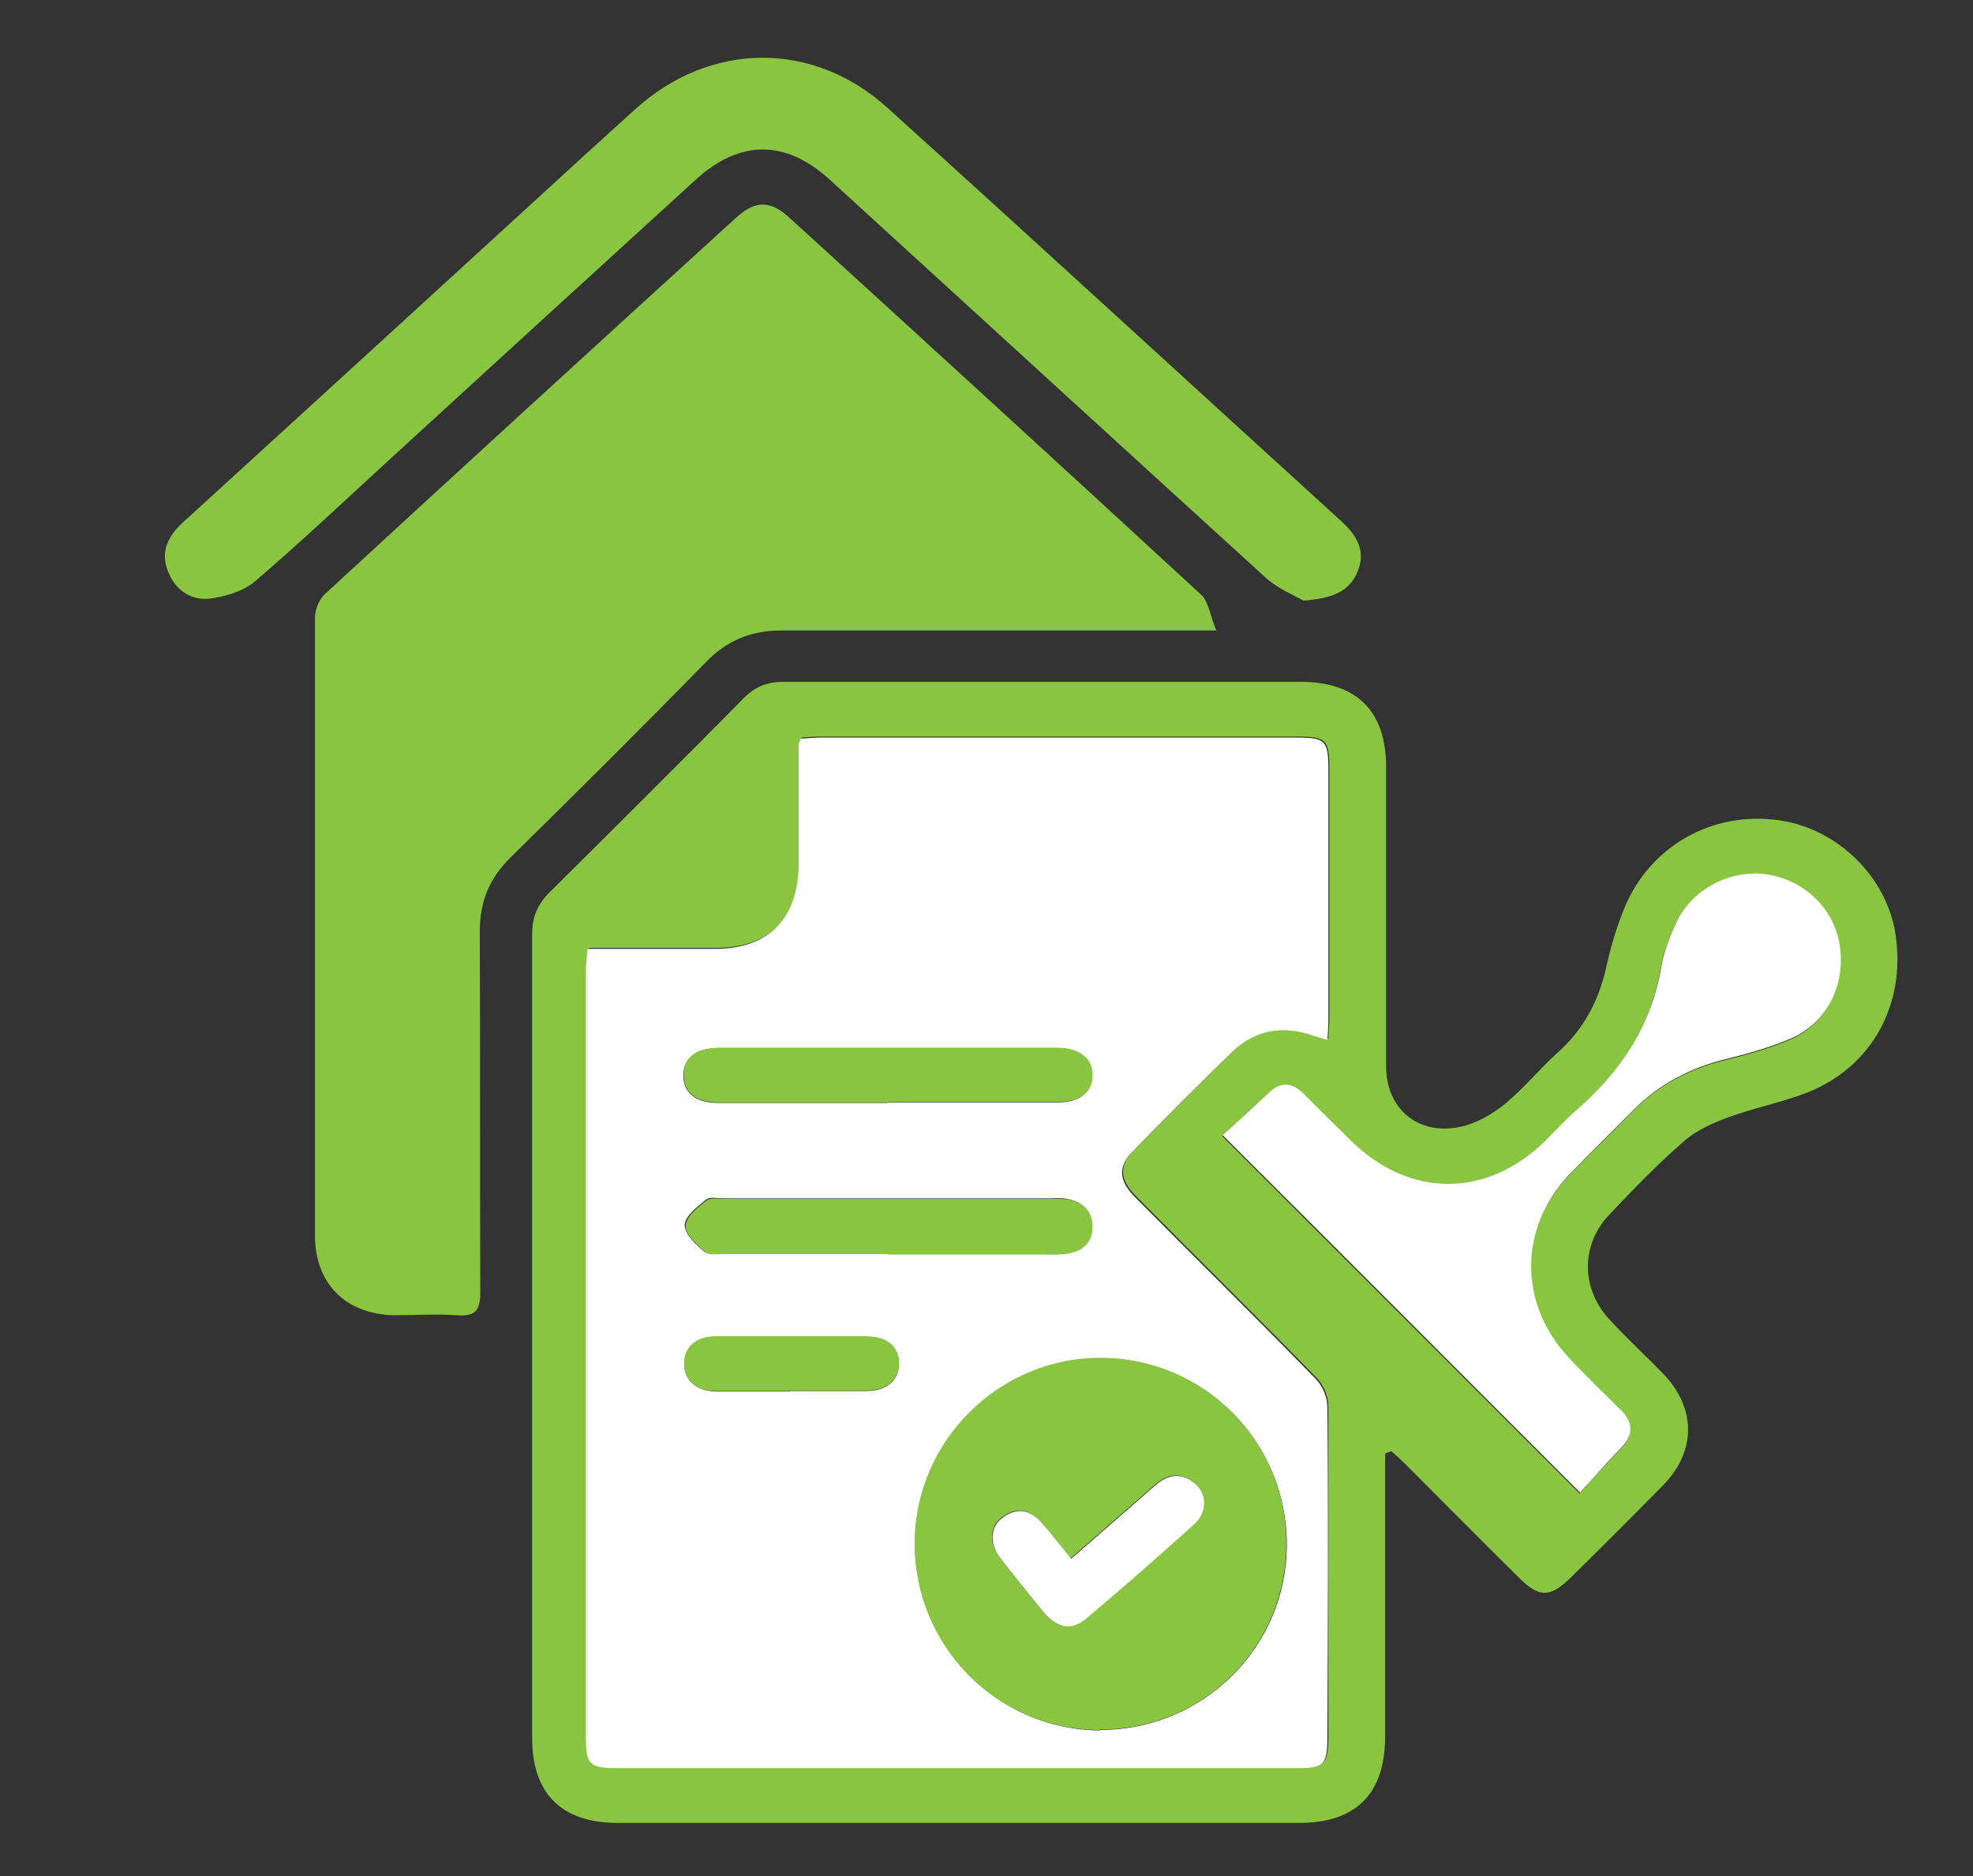<?xml version="1.0" encoding="UTF-8"?>
<svg id="Layer_1" data-name="Layer 1" xmlns="http://www.w3.org/2000/svg" version="1.1" viewBox="0 0 403.4 383.6">
  <rect x="0" y="0" width="403.4" height="383.6" fill="#333333" stroke="none"/>
  <defs>
    <style>
      .cls-1 {
        fill: #89c541;
      }

      .cls-1, .cls-2 {
        stroke-width: 0px;
      }

      .cls-2 {
        fill: #fff;
      }
    </style>
  </defs>
  <path class="cls-1" d="M283.2,297.3v4.5c0,17.7,0,35.5,0,53.2,0,11.7-5.9,17.7-17.6,17.7-46.4,0-92.9,0-139.3,0-11.5,0-17.5-6-17.5-17.4,0-54.8,0-109.5,0-164.3,0-3.5,1.1-6.1,3.6-8.6,13.3-13.2,26.6-26.4,39.7-39.7,2.4-2.4,4.9-3.3,8.2-3.3,35.2,0,70.4,0,105.6,0,11.5,0,17.5,6,17.5,17.4,0,20.4,0,40.8,0,61.2,0,8.6,6.4,14.2,15.1,12.4,3.3-.7,6.5-2.5,9.2-4.7,3.9-3.2,7.1-7.2,10.9-10.6,5.2-4.7,8.3-10.5,9.8-17.3.9-4.1,2.1-8.2,3.7-12.1,5.3-12.8,18-19.9,31.6-18,12.1,1.7,22.2,11.7,23.9,23.6,2,14.1-4.8,26.7-17.9,32-5.3,2.1-11.1,3.2-16.5,5.2-3.2,1.2-6.6,2.7-9.1,5-5.4,4.7-10.4,9.9-15.3,15.1-5.6,6.1-5.5,14.9.2,21.1,3.5,3.8,7.4,7.4,11,11.1,6.8,7,6.9,15.9,0,22.9-6.1,6.2-12.3,12.4-18.5,18.5-4.6,4.6-6.8,4.6-11.3,0-7.6-7.5-15.1-15.1-22.7-22.7-1-1-2-1.9-3-2.8-.4.1-.7.3-1.1.4ZM120.3,194c-.1,1.6-.3,2.7-.3,3.8,0,52.5,0,105,0,157.5,0,5.3.8,6,6.2,6,46.4,0,92.9,0,139.3,0,5.4,0,6.1-.7,6.1-6.2,0-22.5,0-45.1,0-67.6,0-2-1-4.4-2.4-5.8-12.2-12.5-24.6-24.7-36.9-37.1-3.4-3.4-3.6-6.3-.4-9.5,6.7-6.8,13.4-13.6,20.3-20.3,4.7-4.5,10.3-5.4,16.4-3.3.9.3,1.8.5,3,.9,0-1.6.2-2.8.2-4.1,0-17,0-34.1,0-51.1,0-5.9-.6-6.6-6.5-6.6-32.5,0-65,0-97.5,0-1.4,0-2.7.1-3.9.2-.2.6-.4.9-.4,1.2,0,8.2,0,16.3,0,24.5,0,11.1-6.1,17.3-17.2,17.3-8.4,0-16.9,0-25.8,0ZM323.1,305.2c2.6-2.9,5.3-6,8.1-8.8,2.7-2.7,2.8-5.2,0-8-3.6-3.5-7.3-7.1-10.7-10.8-10.2-11-10-26.5.3-37.3,4.2-4.4,8.6-8.5,12.8-12.9,5.4-5.5,11.8-8.9,19.3-10.7,4.5-1.1,9-2.4,13.2-4.2,7.2-3.1,11-10.8,10-18.7-1-7.6-6.9-13.6-14.7-14.8-7.5-1.2-15.6,2.9-18.8,9.9-1.3,2.8-2.5,5.7-3,8.8-2,12.1-8.3,21.6-17.4,29.5-2.2,1.9-4.2,4.2-6.3,6.2-12,11.7-27.8,11.7-39.8,0-3.3-3.3-6.6-6.6-9.9-9.8-2-2-4.2-2.4-6.4-.4-3.5,3-6.8,6.2-9.9,9.1,24.6,24.6,48.4,48.4,73.1,73.1Z"/>
  <path class="cls-1" d="M248.9,128.9h-6.3c-27.6,0-55.2,0-82.8,0-6.2,0-11.1,2-15.4,6.4-13.2,13.5-26.6,26.8-40,40-4.3,4.2-6.3,9-6.3,15,.1,24.6,0,49.3.1,73.9,0,3.7-1,5-4.7,4.7-4.3-.3-8.7,0-13.1,0-9.8-.3-16-6.5-16-16.3,0-42.1,0-84.2,0-126.3,0-1.7.9-3.9,2.2-5,27.9-25.7,55.8-51.2,83.8-76.7,4-3.7,7.1-3.7,11.1,0,28.1,25.6,56.1,51.2,84.1,77,1.5,1.4,1.8,4.2,3.1,7.4Z"/>
  <path class="cls-1" d="M266.5,122.8c-1.7-1-5-2.3-7.5-4.5-27.6-25.1-55.1-50.3-82.6-75.4-2.3-2.1-4.6-4.2-6.9-6.3-8.9-8-18.1-8.1-27.1,0-21.3,19.4-42.6,38.9-63.9,58.4-8.7,8-17.3,16.1-26.3,23.8-2.4,2.1-6.2,3.2-9.4,3.6-3.9.4-7.1-1.9-8.5-5.7-1.5-3.9,0-7,3-9.8,23.7-21.6,47.4-43.3,71-64.9,7.2-6.6,14.3-13.1,21.5-19.6,15.3-13.9,36.3-14.2,51.6-.4,31.1,28.1,62,56.5,93,84.7,3,2.8,4.9,5.9,3.2,10.1-1.7,4.2-5.3,5.6-11.2,6Z"/>
  <path class="cls-2" d="M120.3,194c8.9,0,17.3,0,25.8,0,11.1,0,17.1-6.2,17.2-17.3,0-8.2,0-16.3,0-24.5,0-.3.2-.5.4-1.2,1.2,0,2.6-.2,3.9-.2,32.5,0,65,0,97.5,0,5.9,0,6.5.6,6.5,6.6,0,17,0,34.1,0,51.1,0,1.2-.1,2.5-.2,4.1-1.2-.3-2.1-.6-3-.9-6.1-2.1-11.7-1.2-16.4,3.3-6.9,6.7-13.6,13.4-20.3,20.3-3.2,3.2-3,6.1.4,9.5,12.3,12.4,24.7,24.6,36.9,37.1,1.4,1.4,2.4,3.8,2.4,5.8.2,22.5.1,45,0,67.6,0,5.4-.7,6.2-6.1,6.2-46.4,0-92.9,0-139.3,0-5.4,0-6.2-.8-6.2-6,0-52.5,0-105,0-157.5,0-1.1.2-2.2.3-3.8ZM224.9,353.7c21.1,0,38.2-16.9,38.2-37.9,0-21.1-17-38.1-38-38.1-20.8,0-37.9,17-38,37.8-.1,21.1,16.9,38.2,37.9,38.3ZM181.6,256.4c10.5,0,21.1,0,31.6,0,1.7,0,3.4.1,5-.2,3.2-.6,5.1-2.5,5-5.8-.1-3-2.1-4.8-5.1-5.3-1.1-.2-2.2-.1-3.4-.1-22.2,0-44.4,0-66.7,0-1.3,0-2.9-.4-3.7.3-1.8,1.5-4.3,3.4-4.3,5.2,0,1.8,2.3,4,4,5.4.9.7,2.7.4,4.1.4,11.1,0,22.2,0,33.3,0ZM181.6,225.4c11.5,0,23.1,0,34.6,0,4.5,0,7-2,7.1-5.4.1-3.5-2.6-5.7-7.3-5.7-23.1,0-46.1,0-69.2,0-4.5,0-7,2-7.1,5.5,0,3.6,2.5,5.7,7.2,5.7,11.5,0,23.1,0,34.6,0ZM161.5,284.4c5.2,0,10.4,0,15.6,0,4.1,0,6.6-2.1,6.7-5.4.1-3.5-2.3-5.7-6.7-5.7-10.2,0-20.5,0-30.7,0-4.1,0-6.5,2.2-6.5,5.6,0,3.3,2.5,5.5,6.5,5.6,5,0,10.1,0,15.1,0Z"/>
  <path class="cls-2" d="M323.1,305.2c-24.7-24.7-48.5-48.6-73.1-73.1,3.1-2.8,6.5-6,9.9-9.1,2.2-1.9,4.4-1.5,6.4.4,3.3,3.3,6.6,6.6,9.9,9.8,12,11.8,27.8,11.8,39.8,0,2.1-2.1,4.1-4.3,6.3-6.2,9.1-7.9,15.4-17.4,17.4-29.5.5-3,1.7-6,3-8.8,3.2-7,11.3-11.1,18.8-9.9,7.7,1.3,13.7,7.2,14.7,14.8,1.1,8-2.8,15.6-10,18.7-4.2,1.8-8.7,3.1-13.2,4.2-7.4,1.8-13.9,5.2-19.3,10.7-4.2,4.3-8.6,8.5-12.8,12.9-10.3,10.8-10.5,26.3-.3,37.3,3.4,3.7,7.1,7.2,10.7,10.8,2.8,2.7,2.7,5.2,0,8-2.9,2.9-5.5,6-8.1,8.8Z"/>
  <path class="cls-1" d="M224.9,353.7c-21,0-38-17.2-37.9-38.3.1-20.8,17.2-37.8,38-37.8,21,0,38.1,17.1,38,38.1,0,21.1-17,38-38.2,37.9ZM219,318.7c-2.2-2.6-4-4.9-5.9-7.2-2.3-2.8-5-3.6-8.1-1.4-2.6,1.8-2.9,5.3-.7,8.2,3,3.9,6.1,7.7,9.2,11.5,2.4,3,5.5,3.6,8.5,1,7.5-6.4,14.9-12.8,22.2-19.4,2.7-2.4,2.6-6,0-8.2-2.7-2.3-5.4-1.9-8,.3-5.6,4.9-11.2,9.8-17.3,15.1Z"/>
  <path class="cls-1" d="M181.6,256.4c-11.1,0-22.2,0-33.3,0-1.4,0-3.2.3-4.1-.4-1.7-1.5-4.1-3.6-4-5.4,0-1.8,2.5-3.8,4.3-5.2.8-.6,2.4-.3,3.7-.3,22.2,0,44.4,0,66.7,0,1.1,0,2.3,0,3.4.1,3,.5,4.9,2.2,5.1,5.3.1,3.3-1.8,5.3-5,5.8-1.6.3-3.4.2-5,.2-10.5,0-21.1,0-31.6,0Z"/>
  <path class="cls-1" d="M181.6,225.4c-11.5,0-23.1,0-34.6,0-4.7,0-7.3-2.1-7.2-5.7,0-3.5,2.6-5.4,7.1-5.5,23.1,0,46.1,0,69.2,0,4.6,0,7.4,2.2,7.3,5.7,0,3.4-2.6,5.4-7.1,5.4-11.5,0-23.1,0-34.6,0Z"/>
  <path class="cls-1" d="M161.5,284.4c-5,0-10.1,0-15.1,0-4,0-6.5-2.2-6.5-5.6,0-3.4,2.3-5.6,6.5-5.6,10.2,0,20.5,0,30.7,0,4.4,0,6.8,2.2,6.7,5.7-.1,3.3-2.5,5.4-6.7,5.4-5.2,0-10.4,0-15.6,0Z"/>
  <path class="cls-2" d="M219,318.7c6.1-5.3,11.7-10.2,17.3-15.1,2.6-2.2,5.3-2.6,8-.3,2.5,2.1,2.6,5.7,0,8.2-7.3,6.6-14.7,13.1-22.2,19.4-3,2.6-6,1.9-8.5-1-3.1-3.8-6.2-7.6-9.2-11.5-2.2-2.9-1.9-6.4.7-8.2,3.1-2.2,5.8-1.4,8.1,1.4,1.9,2.2,3.7,4.5,5.9,7.2Z"/>
</svg>
